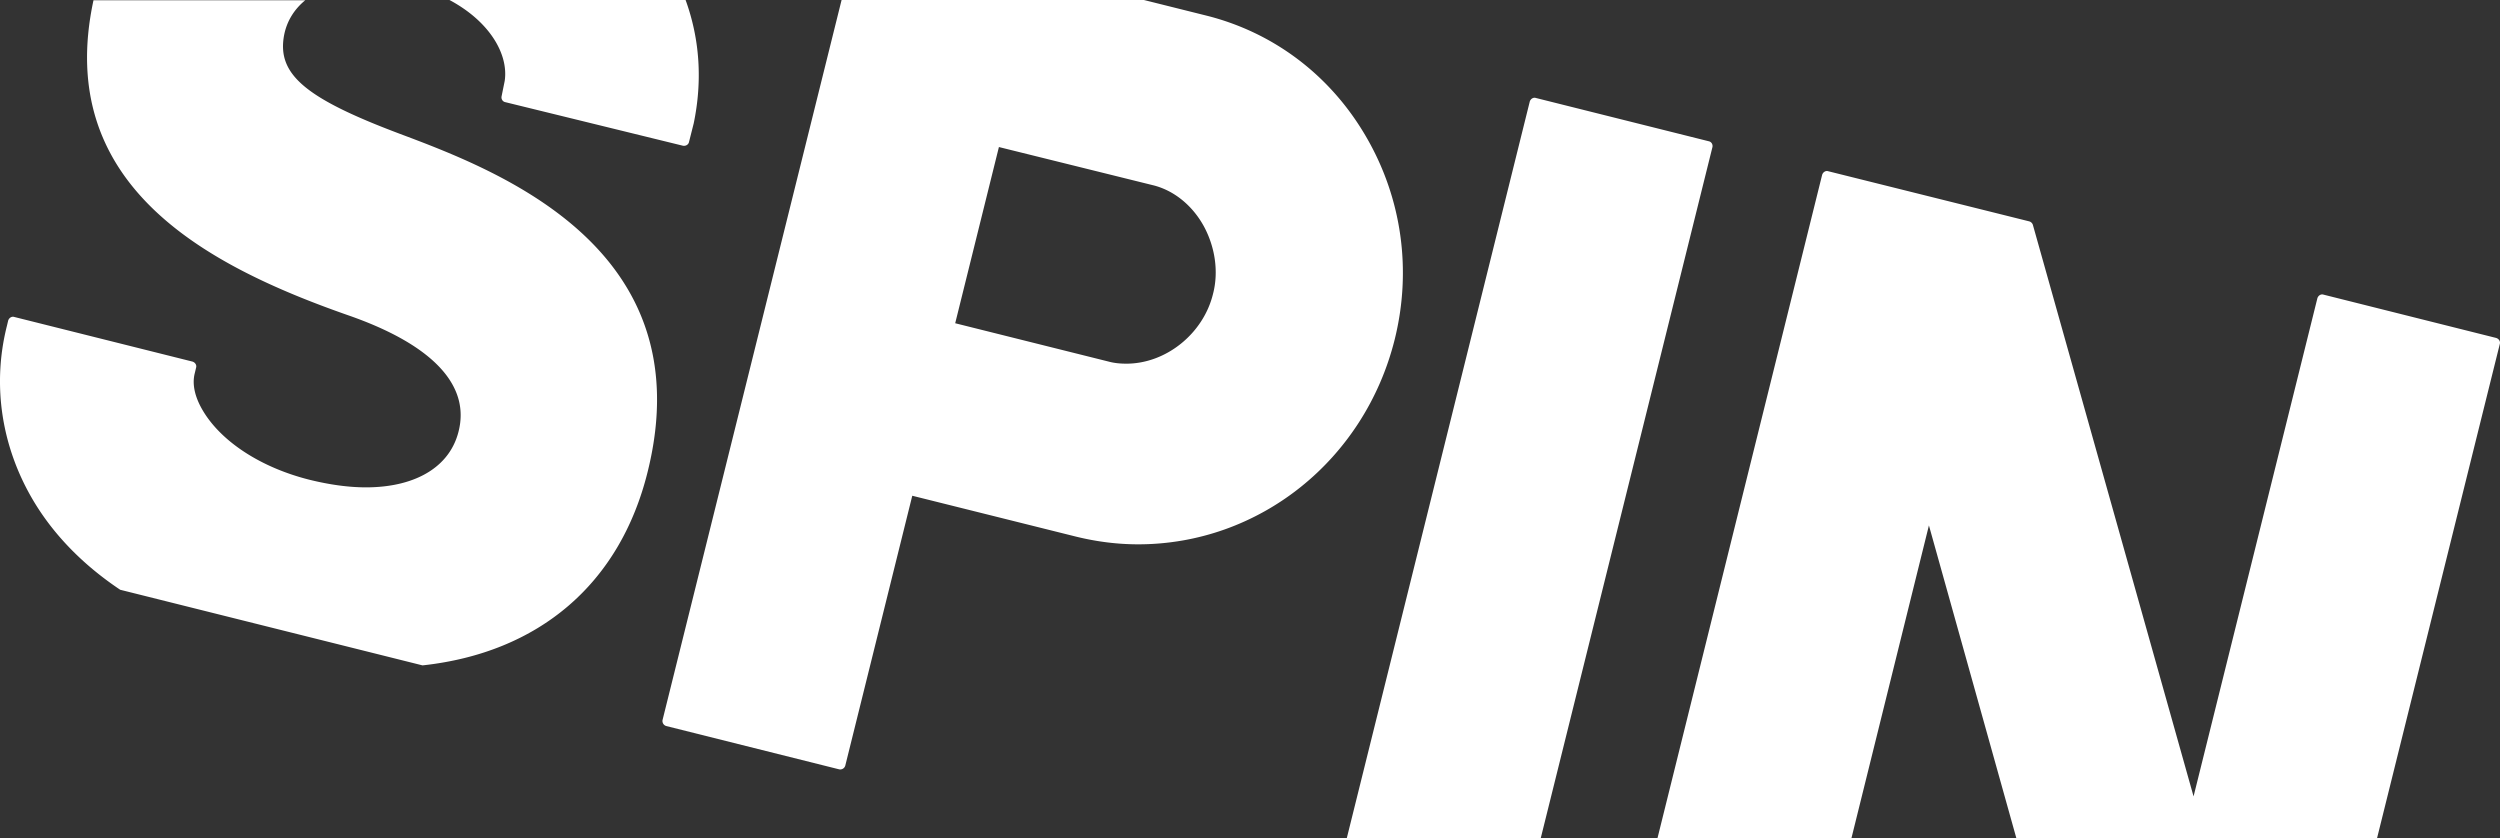 <svg xmlns="http://www.w3.org/2000/svg" width="346" height="116" fill="none"><rect width="100%" height="100%" fill="#333333" stroke="none"/><path fill="#fff" d="M62.208 0h32.677c1.956 5.378 2.355 11.157 1.123 17.08l-.652 2.58c-.072.364-.47.582-.833.51l-24.598-6.033c-.363-.073-.58-.437-.507-.8l.434-2.144C70.396 7.523 67.787 2.98 62.208 0Zm130.816 46.989c-4.166 16.68-18.729 28.346-35.502 28.346-2.862 0-5.724-.364-8.55-1.054l-22.714-5.67-9.274 37.359a.726.726 0 0 1-.834.509l-23.946-5.997a.727.727 0 0 1-.507-.835L116.476 0h41.843l8.585 2.144c9.347 2.326 17.244 8.286 22.171 16.79 4.927 8.467 6.34 18.424 3.949 28.055Zm-26.446-15.736c-1.594-2.87-4.166-4.942-7.064-5.633l-21.265-5.27-6.05 24.386 21.229 5.305c.797.218 1.63.291 2.463.291 5.471 0 10.651-4.143 11.992-9.667.797-3.052.289-6.505-1.305-9.412Zm69.919-11.702-23.947-5.996c-.362-.109-.724.146-.833.509L186.395 116h26.844l23.765-95.65c.072-.363-.145-.726-.507-.799Zm108.97 27.22-23.909-5.997c-.363-.109-.725.146-.834.51l-17.135 68.938-22.243-79.114a.74.74 0 0 0-.508-.473l-27.822-6.94c-.362-.11-.724.145-.833.508L229.396 116h26.844l10.723-43.282 12.1 43.282h49.921l16.991-68.394c.108-.363-.145-.726-.508-.835ZM55.18 18.46c-13.005-4.906-16.845-8.213-15.867-13.555.362-1.926 1.376-3.598 2.934-4.87H12.94C7.397 25.73 28.735 36.813 48.116 43.61c11.122 3.852 16.447 9.122 15.541 15.154-.87 5.706-6.013 8.686-13.005 8.686-2.391 0-5.036-.364-7.825-1.054-6.666-1.672-12.172-5.233-14.745-9.558-1.123-1.89-1.521-3.67-1.123-5.197l.181-.763c.11-.363-.144-.727-.507-.836l-24.67-6.178c-.363-.109-.725.146-.833.51l-.182.762c-2.065 8.213-.724 16.79 3.696 24.203 2.825 4.725 6.883 8.868 11.99 12.284l41.843 10.466c16.085-1.745 27.315-11.266 31.155-26.783 7.716-31.036-20.794-41.72-34.452-46.844Z"/></svg>